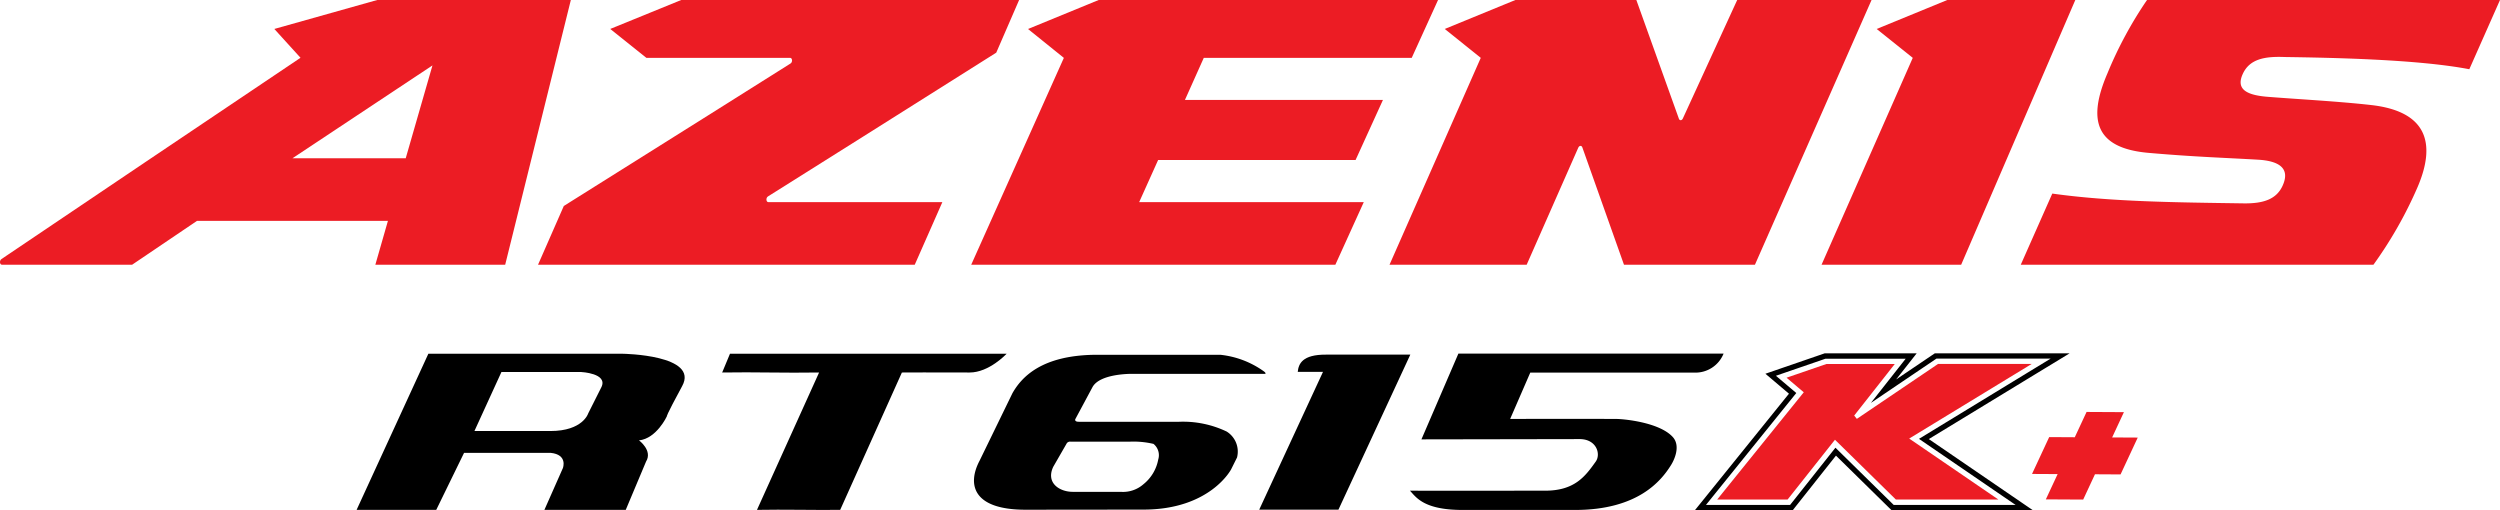 <svg id="logo-features-azenis-rt615plus-tire-product-page-mobile" xmlns="http://www.w3.org/2000/svg" width="273.413" height="55.801" viewBox="0 0 273.413 55.801">
    <g id="Group_9533" data-name="Group 9533">
        <g id="Group_4898" data-name="Group 4898">
            <g id="Group_4897" data-name="Group 4897">
                <g id="Group_4896" data-name="Group 4896">
                    <g id="Group_4895" data-name="Group 4895">
                        <path id="Path_14097" data-name="Path 14097" d="M255.1,118.269l-12.754,28.954H228.026c-1.719-4.863-3.244-9.133-4.559-12.845-.089-.223-.33-.2-.437.034q-2.232,5.056-5.648,12.811h-15l9.981-22.627-3.938-3.16,7.722-3.167h13.231q3.873,10.791,4.655,12.989c.086.231.323.19.423-.015q1.064-2.325,5.952-12.974Z" transform="translate(-50.418 -118.269)" fill="#ec1c24"/>
                        <path id="Path_14098" data-name="Path 14098" d="M283.822,118.269l-12.484,28.954H256.07l9.976-22.626-3.947-3.159,7.721-3.168Z" transform="translate(-56.856 -118.269)" fill="#ec1c24"/>
                        <path id="Path_14099" data-name="Path 14099" d="M201.456,118.269l-2.878,6.327H175.836l-2.06,4.6h21.655l-2.995,6.573H170.842l-2.074,4.609h24.564l-3.108,6.845H150.4L160.533,124.6l-3.92-3.159,7.718-3.168Z" transform="translate(-44.184 -118.269)" fill="#ec1c24"/>
                        <path id="Path_14100" data-name="Path 14100" d="M149.185,118.269l-2.5,5.759q-16.7,10.539-24.964,15.723c-.251.155-.216.626.045.626H140.79l-3.019,6.845h-41.2l2.82-6.426q19.007-11.924,24.8-15.585c.241-.149.2-.616-.048-.616H108.421l-3.953-3.16,7.767-3.167Z" transform="translate(-37.73 -118.269)" fill="#ec1c24"/>
                        <path id="Path_14101" data-name="Path 14101" d="M333.237,118.269l-3.356,7.572c-5.578-1.072-14.8-1.257-20.188-1.336-2.152-.084-3.835.195-4.591,1.857-.693,1.523.162,2.286,2.674,2.49,3.086.25,7.795.5,11.327.9,6.125.675,7.177,4.154,5.134,8.945a45.141,45.141,0,0,1-4.841,8.523h-38.57l3.447-7.781c6.382.9,13.58.965,20.9,1.072,2.224.034,3.637-.466,4.3-1.957.84-1.875-.38-2.7-2.77-2.824-3.694-.215-6.822-.3-11.923-.744-5.864-.519-6.623-3.667-4.5-8.635a43.49,43.49,0,0,1,4.356-8.086Z" transform="translate(-59.824 -118.269)" fill="#ec1c24"/>
                        <path id="Path_14102" data-name="Path 14102" d="M74.085,135.577l2.925-10.155L61.7,135.577Zm10.877,11.646h-14.2l1.377-4.8H51.259l-7.1,4.8H29.933c-.269,0-.3-.467-.055-.625q15.149-10.223,32.7-22.01l-2.863-3.152,11.255-3.167H92.143Z" transform="translate(-29.713 -118.269)" fill="#ec1c24"/>
                    </g>
                </g>
            </g>
        </g>
    </g>
    <g id="Group_9620" data-name="Group 9620" transform="translate(-51.103 -3584.199)">
        <g id="Group_9619" data-name="Group 9619" transform="translate(-105.778 -81.051)">
            <path id="Path_17127" data-name="Path 17127" d="M509.589,13.481H494.847l-.3.2-3.928,2.655.764-.972,1.483-1.884H482.8l-.185.064-4.359,1.5-1.933.667,1.561,1.322,1.014.86-8.755,10.847-1.53,1.894h10.7l.349-.441,4.377-5.527,5.737,5.635.34.333h15.452l-3.107-2.125-8.267-5.653,11.855-7.221ZM493.12,22.832l9.01,6.162,1.554,1.062H490.352l-.17-.167-6.2-6.089L479.2,29.835l-.175.221h-9.2l.764-.948,9.112-11.289-1.448-1.227-.781-.66.966-.333,4.36-1.5.093-.032h8.774L490.93,15l-3.07,3.9,7.017-4.742.148-.1h12.49l-1.772,1.079Z" transform="translate(-126.368 3690.414)"/>
            <path id="Path_17128" data-name="Path 17128" d="M486.628,20.792l-.291-.36,4.44-5.642H483.3l-4.36,1.5,1.883,1.594-9.47,11.731h7.7l5.181-6.542,6.662,6.542h11.212l-9.754-6.67,13.393-8.159H495.507Z" transform="translate(-126.673 3690.268)" fill="#ec1c24"/>
            <path id="Path_17129" data-name="Path 17129" d="M521.65,23.493l-2.8-.015,1.287-2.766-4.084-.022-1.288,2.766-2.8-.016-1.876,4.03,2.8.015L511.6,30.251l4.084.022,1.288-2.766,2.8.016Z" transform="translate(-130.975 3689.613)" fill="#ec1c24"/>
            <path id="Path_17130" data-name="Path 17130" d="M349.791,13.532h30.253s-1.918,2.062-4.051,2.05c-3.482-.021-7.4,0-7.4,0l-6.749,15.024c-3.043.031-6.1-.058-9.1,0l6.793-15.024c-3.773.064-7.023-.063-10.6,0Z" transform="translate(-113.076 3690.407)"/>
            <path id="Path_17131" data-name="Path 17131" d="M325.153,21.983c3.567,0,4.141-1.935,4.141-1.935l1.446-2.877c.718-1.508-2.22-1.642-2.22-1.642H319.8l-2.953,6.454ZM312.67,30.606h-8.709l7.847-17.074h21.285s8.357.116,6.47,3.541c-1.868,3.445-1.668,3.294-1.668,3.294s-1.125,2.437-3.048,2.637c0,0,1.515,1.109.77,2.317l-2.221,5.283H324.5l2.023-4.572s.563-1.469-1.348-1.664h-9.461Z" transform="translate(-108.08 3690.407)"/>
            <path id="Path_17132" data-name="Path 17132" d="M388.589,25.9c-.836,1.765.672,2.744,2.139,2.744h5.248a3.383,3.383,0,0,0,2.479-.836,4.506,4.506,0,0,0,1.613-2.7,1.589,1.589,0,0,0-.518-1.708,9.552,9.552,0,0,0-2.558-.245h-6.518a.451.451,0,0,0-.4.165ZM385.557,30.6c-5.786,0-6.4-2.772-5.017-5.379l3.579-7.355c.968-1.71,3.148-4.212,9.281-4.212h13.455a9.96,9.96,0,0,1,4.727,1.786c.342.24.186.3.186.3H397.207s-3.555-.06-4.346,1.484L391,20.693s-.138.288.384.288h10.973a11.055,11.055,0,0,1,5.2,1.071,2.586,2.586,0,0,1,1.13,2.834l-.648,1.3s-2.282,4.4-9.584,4.4Z" transform="translate(-116.517 3690.396)"/>
            <path id="Path_17133" data-name="Path 17133" d="M422.305,13.637c-2.57-.012-2.994,1-3.08,1.885h2.761L415.01,30.594h8.664l7.862-16.957s-5.627.005-9.23,0" transform="translate(-120.415 3690.397)"/>
            <path id="Path_17134" data-name="Path 17134" d="M456.046,20.656c-5.505-.012-11.531,0-11.531,0l2.2-5.067h17.907a3.318,3.318,0,0,0,3.233-2.074H438.852l-4.041,9.377,17.3-.031c1.865,0,2.343,1.653,1.763,2.46-1.143,1.607-2.294,3.183-5.541,3.183-6.013,0-7.655.014-14.778,0,.7.754,1.545,2.107,5.771,2.107h12.281c6.884,0,9.422-3.2,10.466-4.854.3-.449,1.191-2.143.176-3.176-1.479-1.546-5.253-1.925-6.207-1.925" transform="translate(-122.475 3690.41)"/>
        </g>
    </g>
</svg>
